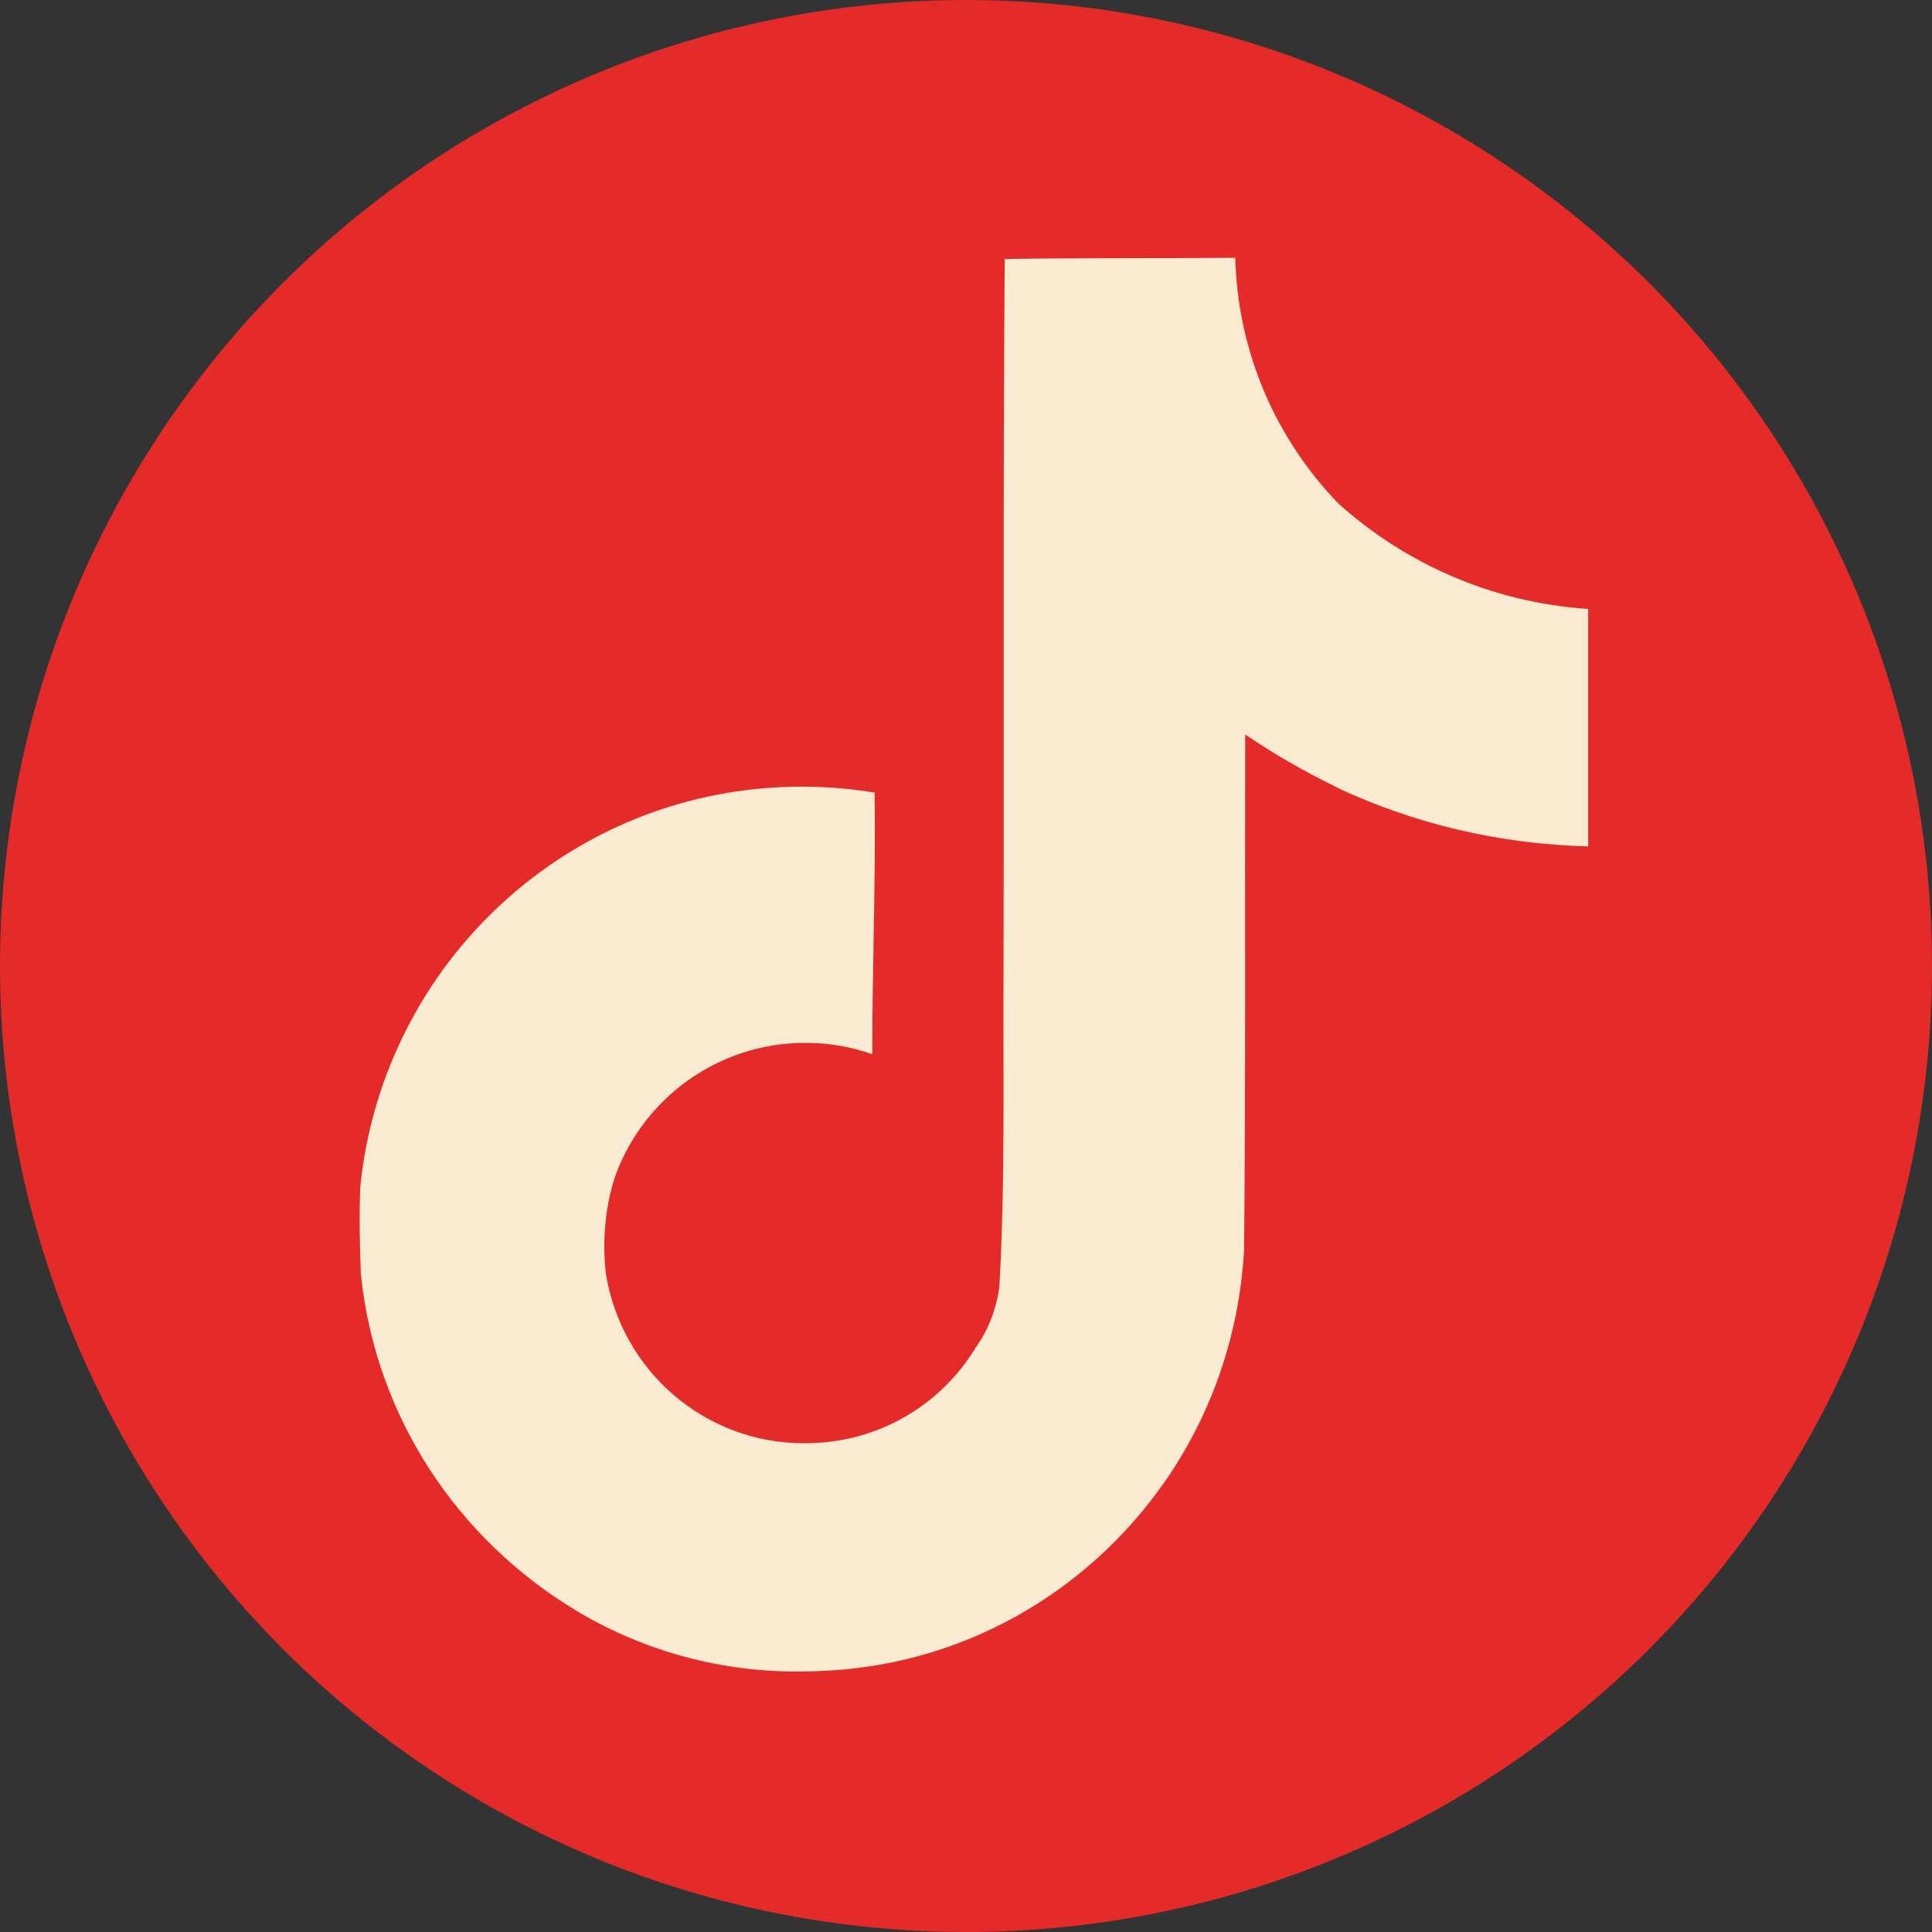 <?xml version="1.0" encoding="UTF-8"?>
<svg xmlns="http://www.w3.org/2000/svg" width="607" height="607" viewBox="0 0 607 607" fill="none">
  <rect x="0" y="0" width="607" height="607" fill="#333333" stroke="none"/>
  <circle cx="303.5" cy="303.5" r="303.5" fill="#E52B2A"></circle>
  <path d="M315.721 81.37C339.969 81 364.039 81.193 388.095 81C388.895 111.084 401.1 138.161 420.519 158.218L420.49 158.188C441.39 177.015 468.586 189.22 498.566 191.294L498.981 191.323V265.919C470.66 265.208 444.027 258.676 420.016 247.448L421.23 247.952C409.617 242.367 399.797 236.635 390.465 230.236L391.235 230.74C391.057 284.79 391.413 338.841 390.865 392.699C389.339 420.147 380.214 445.18 365.58 466.081L365.876 465.621C341.406 500.668 301.767 523.672 256.693 525.034H256.486C254.664 525.123 252.516 525.168 250.353 525.168C224.728 525.168 200.776 518.028 180.364 505.63L180.957 505.971C143.807 483.619 118.181 445.373 113.441 400.891L113.382 400.283C113.012 391.026 112.834 381.768 113.204 372.703C120.462 301.914 179.772 247.152 251.864 247.152C259.967 247.152 267.906 247.848 275.623 249.166L274.794 249.048C275.164 276.436 274.053 303.839 274.053 331.228C267.788 328.961 260.559 327.643 253.019 327.643C225.35 327.643 201.813 345.329 193.103 370.022L192.97 370.466C191 376.791 189.859 384.064 189.859 391.589C189.859 394.64 190.052 397.662 190.407 400.624L190.377 400.269C195.295 430.575 221.276 453.446 252.605 453.446C253.508 453.446 254.397 453.431 255.286 453.386H255.152C276.823 452.734 295.635 441.077 306.27 423.85L306.419 423.584C310.373 418.073 313.084 411.408 313.988 404.164L314.003 403.957C315.854 370.821 315.113 337.878 315.291 304.743C315.469 230.147 315.113 155.729 315.662 81.326L315.721 81.37Z" fill="#F9EBD2"></path>
</svg>
